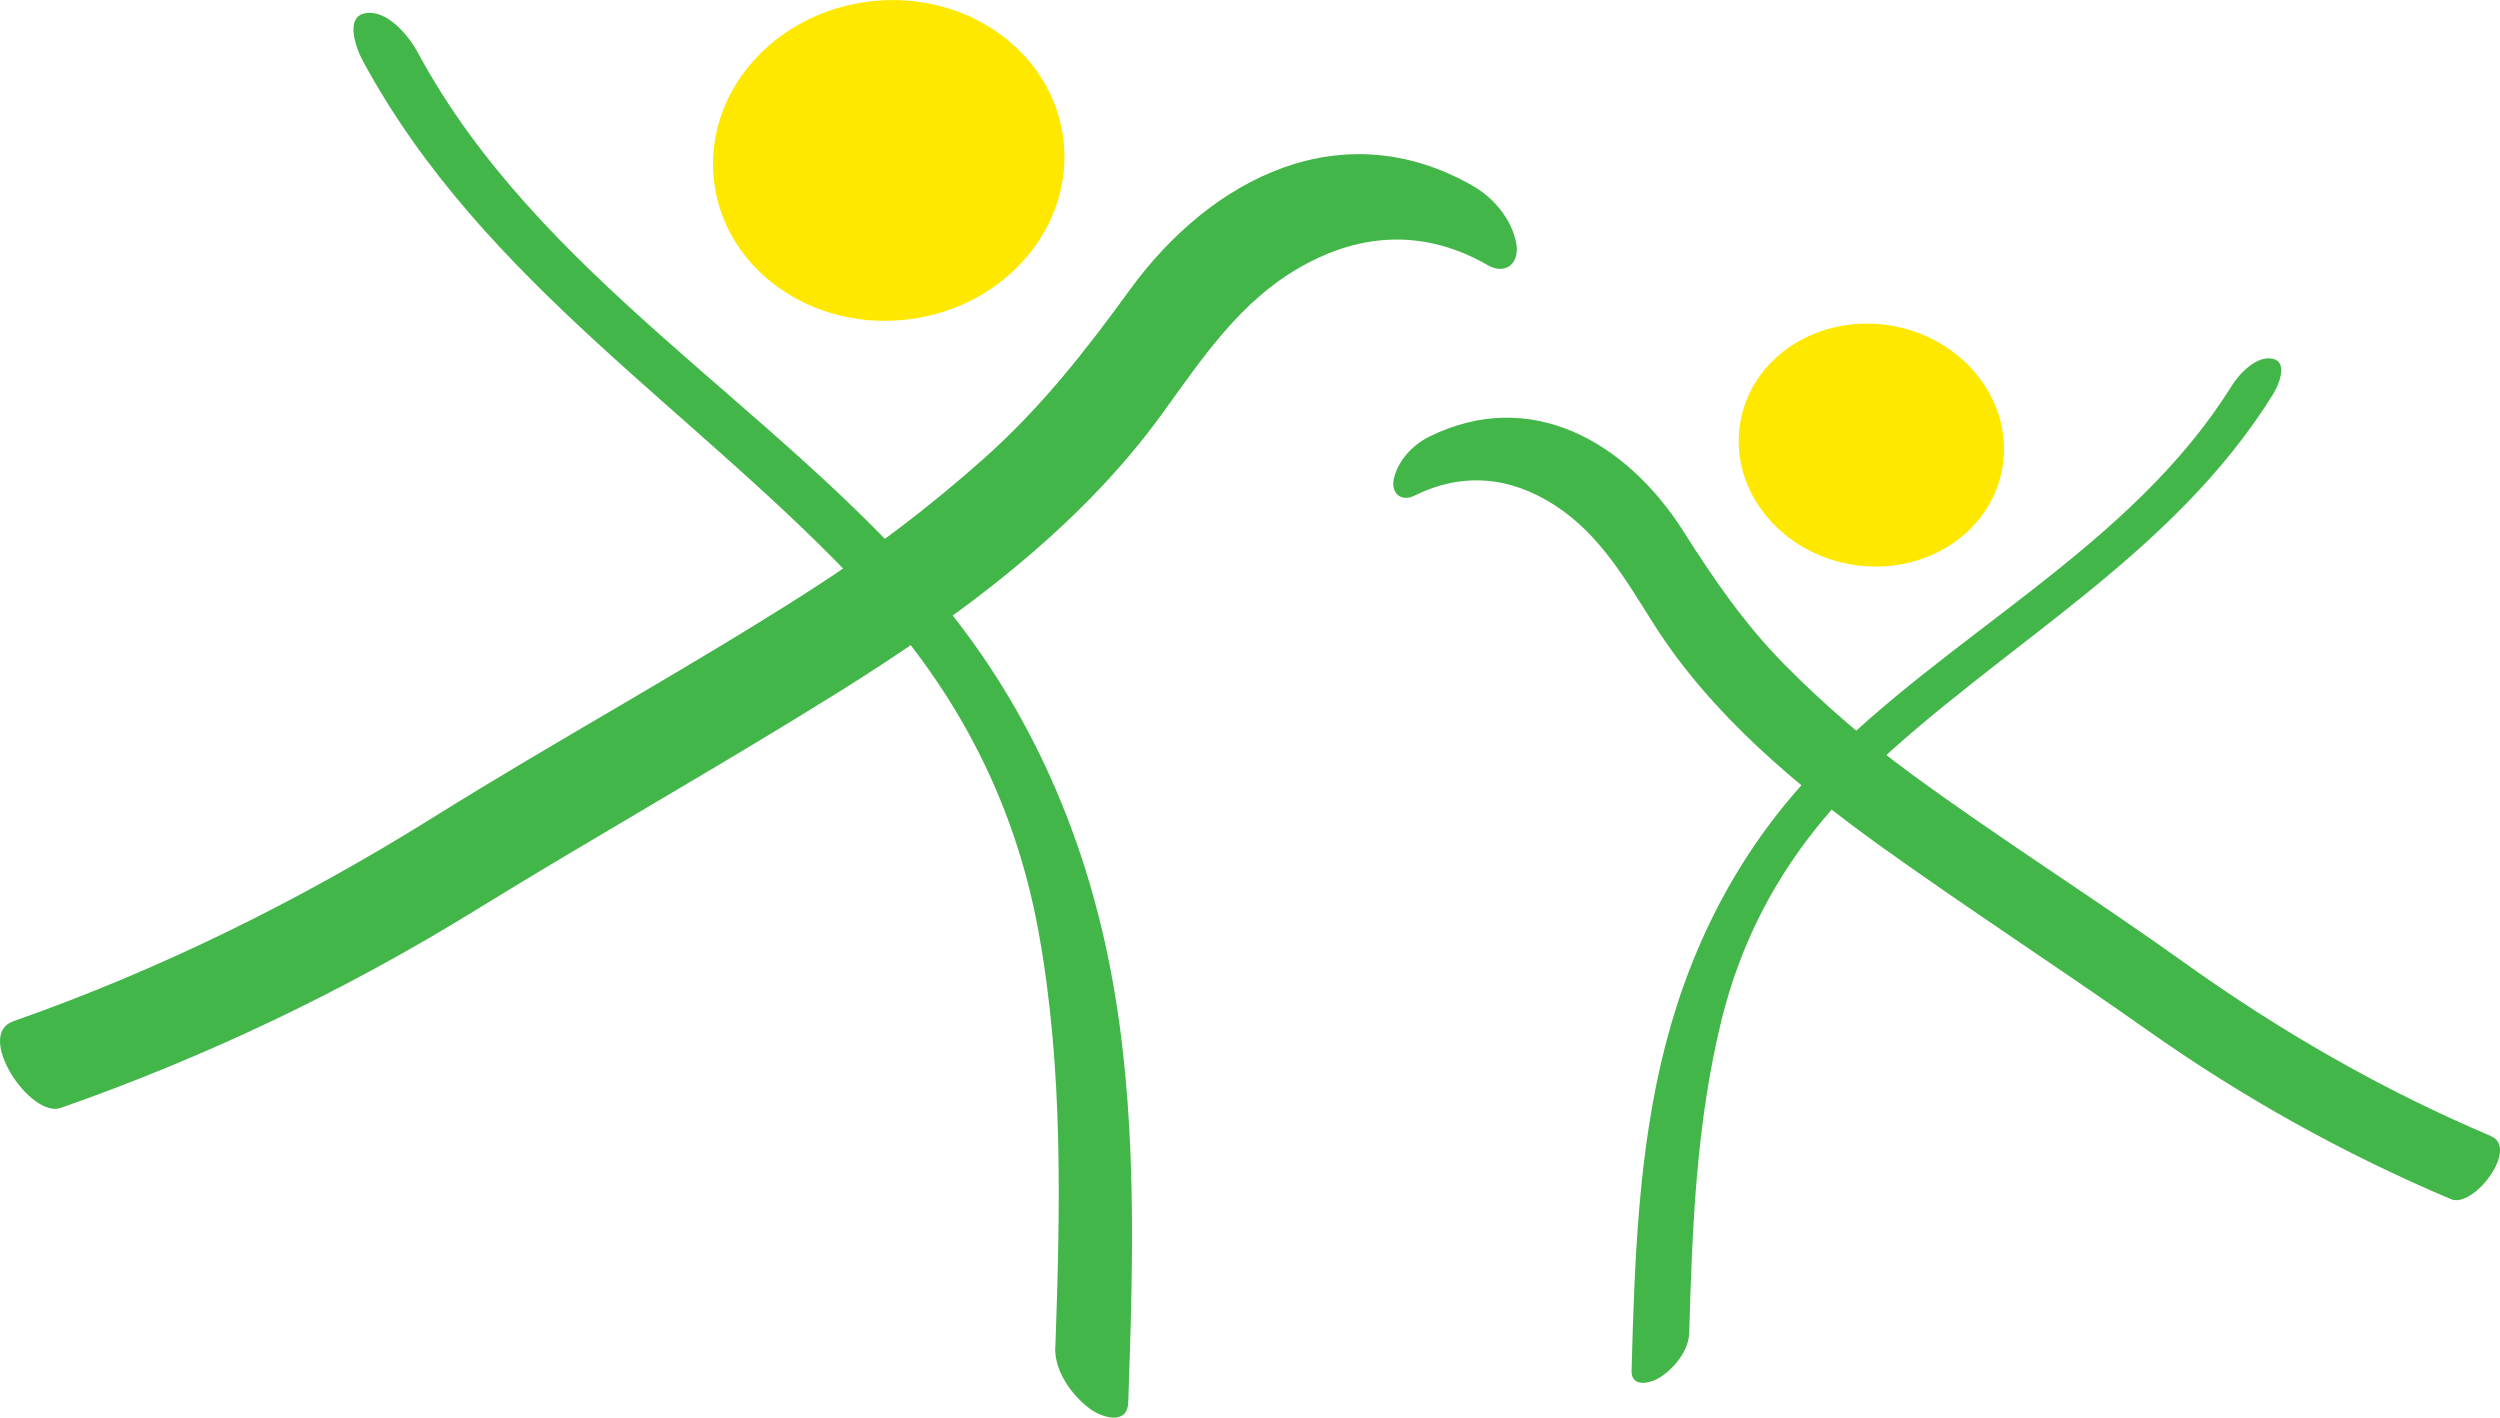 <?xml version="1.0" encoding="UTF-8" standalone="no"?>
<!-- Created with Inkscape (http://www.inkscape.org/) -->

<svg
   xmlns:dc="http://purl.org/dc/elements/1.1/"
   xmlns:cc="http://creativecommons.org/ns#"
   xmlns:rdf="http://www.w3.org/1999/02/22-rdf-syntax-ns#"
   xmlns:svg="http://www.w3.org/2000/svg"
   xmlns="http://www.w3.org/2000/svg"
   xmlns:sodipodi="http://sodipodi.sourceforge.net/DTD/sodipodi-0.dtd"
   xmlns:inkscape="http://www.inkscape.org/namespaces/inkscape"
   width="31.551mm"
   height="17.891mm"
   viewBox="0 0 31.551 17.891"
   version="1.1"
   id="svg6092"
   inkscape:version="0.92.5 (2060ec1f9f, 2020-04-08)"
   sodipodi:docname="couple.svg">
  <title
     id="title6653">Usacde, Fondation pour la santé cardivasculaire de l'enfant et de l'adolescent</title>
  <defs
     id="defs6086" />
  <sodipodi:namedview
     id="base"
     pagecolor="#ffffff"
     bordercolor="#666666"
     borderopacity="1.0"
     inkscape:pageopacity="0.0"
     inkscape:pageshadow="2"
     inkscape:zoom="0.35"
     inkscape:cx="-138.94834"
     inkscape:cy="-346.18987"
     inkscape:document-units="mm"
     inkscape:current-layer="layer1"
     showgrid="false"
     inkscape:window-width="2560"
     inkscape:window-height="1417"
     inkscape:window-x="2552"
     inkscape:window-y="-8"
     inkscape:window-maximized="1" />
  <g
     inkscape:label="Calque 1"
     inkscape:groupmode="layer"
     id="layer1"
     transform="translate(-4.635,-39.346)">
    <path
       d="m 29.903,45.266 c -0.152,0.83 -1.015,1.367 -1.927,1.2 -0.912,-0.168 -1.528,-0.976 -1.375,-1.806 0.152,-0.83 1.015,-1.367 1.927,-1.2 0.912,0.167 1.528,0.976 1.375,1.806"
       style="fill:#ffe800;fill-opacity:1;fill-rule:nonzero;stroke:none;stroke-width:0.353"
       id="path272"
       inkscape:connector-curvature="0" />
    <path
       d="M 36.073,53.684 C 34.696,53.101 33.409,52.359 32.193,51.489 31.061,50.679 29.881,49.937 28.759,49.115 28.188,48.697 27.656,48.238 27.159,47.736 26.649,47.219 26.267,46.661 25.88,46.051 25.168,44.93 23.959,44.221 22.672,44.857 c -0.205,0.101 -0.388,0.295 -0.444,0.521 -0.045,0.182 0.08,0.312 0.261,0.222 0.606,-0.299 1.207,-0.241 1.77,0.124 0.571,0.37 0.893,0.94 1.247,1.498 0.723,1.141 1.811,2.049 2.898,2.828 1.099,0.786 2.234,1.522 3.338,2.302 1.198,0.846 2.474,1.556 3.825,2.128 0.286,0.121 0.863,-0.644 0.507,-0.794"
       style="fill:#43b649;fill-opacity:1;fill-rule:nonzero;stroke:none;stroke-width:0.353"
       id="path274"
       inkscape:connector-curvature="0" />
    <path
       d="m 25.954,56.165 c 0.037,-1.324 0.089,-2.653 0.407,-3.944 0.302,-1.222 0.92,-2.245 1.827,-3.111 1.708,-1.63 3.853,-2.731 5.133,-4.787 0.064,-0.102 0.203,-0.407 -0.007,-0.45 -0.204,-0.042 -0.422,0.194 -0.515,0.344 -1.272,2.042 -3.582,3.126 -5.226,4.821 -0.949,0.978 -1.575,2.169 -1.916,3.483 -0.348,1.34 -0.393,2.746 -0.431,4.122 -0.006,0.226 0.247,0.16 0.365,0.082 0.18,-0.118 0.357,-0.337 0.363,-0.561"
       style="fill:#43b649;fill-opacity:1;fill-rule:nonzero;stroke:none;stroke-width:0.353"
       id="path276"
       inkscape:connector-curvature="0" />
    <path
       d="m 13.646,41.634 c 0.132,1.108 1.227,1.889 2.444,1.744 1.218,-0.145 2.098,-1.162 1.966,-2.27 -0.132,-1.108 -1.227,-1.889 -2.444,-1.744 -1.217,0.145 -2.098,1.161 -1.966,2.27"
       style="fill:#ffe800;fill-opacity:1;fill-rule:nonzero;stroke:none;stroke-width:0.353"
       id="path278"
       inkscape:connector-curvature="0" />
    <path
       d="m 4.799,52.236 c 1.867,-0.655 3.628,-1.529 5.306,-2.576 1.562,-0.975 3.181,-1.857 4.732,-2.849 0.788,-0.504 1.529,-1.066 2.227,-1.689 0.716,-0.64 1.268,-1.345 1.829,-2.117 1.033,-1.421 2.687,-2.257 4.335,-1.31 0.262,0.151 0.488,0.422 0.543,0.725 0.044,0.245 -0.131,0.405 -0.363,0.271 -0.775,-0.445 -1.573,-0.418 -2.346,0.017 -0.785,0.441 -1.257,1.167 -1.771,1.874 -1.05,1.446 -2.562,2.555 -4.062,3.492 -1.516,0.947 -3.077,1.825 -4.599,2.763 -1.652,1.018 -3.397,1.849 -5.227,2.491 -0.388,0.136 -1.086,-0.922 -0.604,-1.091"
       style="fill:#43b649;fill-opacity:1;fill-rule:nonzero;stroke:none;stroke-width:0.353"
       id="path280"
       inkscape:connector-curvature="0" />
    <path
       d="m 17.954,56.352 c 0.061,-1.751 0.103,-3.509 -0.211,-5.241 -0.297,-1.639 -1.028,-3.041 -2.153,-4.259 -2.119,-2.294 -4.861,-3.926 -6.381,-6.747 -0.075,-0.14 -0.234,-0.555 0.047,-0.594 0.273,-0.038 0.54,0.291 0.651,0.497 1.51,2.802 4.469,4.425 6.5,6.799 1.172,1.37 1.899,2.994 2.24,4.758 0.348,1.798 0.29,3.658 0.227,5.479 -0.011,0.298 -0.339,0.191 -0.489,0.078 -0.227,-0.17 -0.443,-0.474 -0.433,-0.77"
       style="fill:#43b649;fill-opacity:1;fill-rule:nonzero;stroke:none;stroke-width:0.353"
       id="path282"
       inkscape:connector-curvature="0" />
  </g>
</svg>
